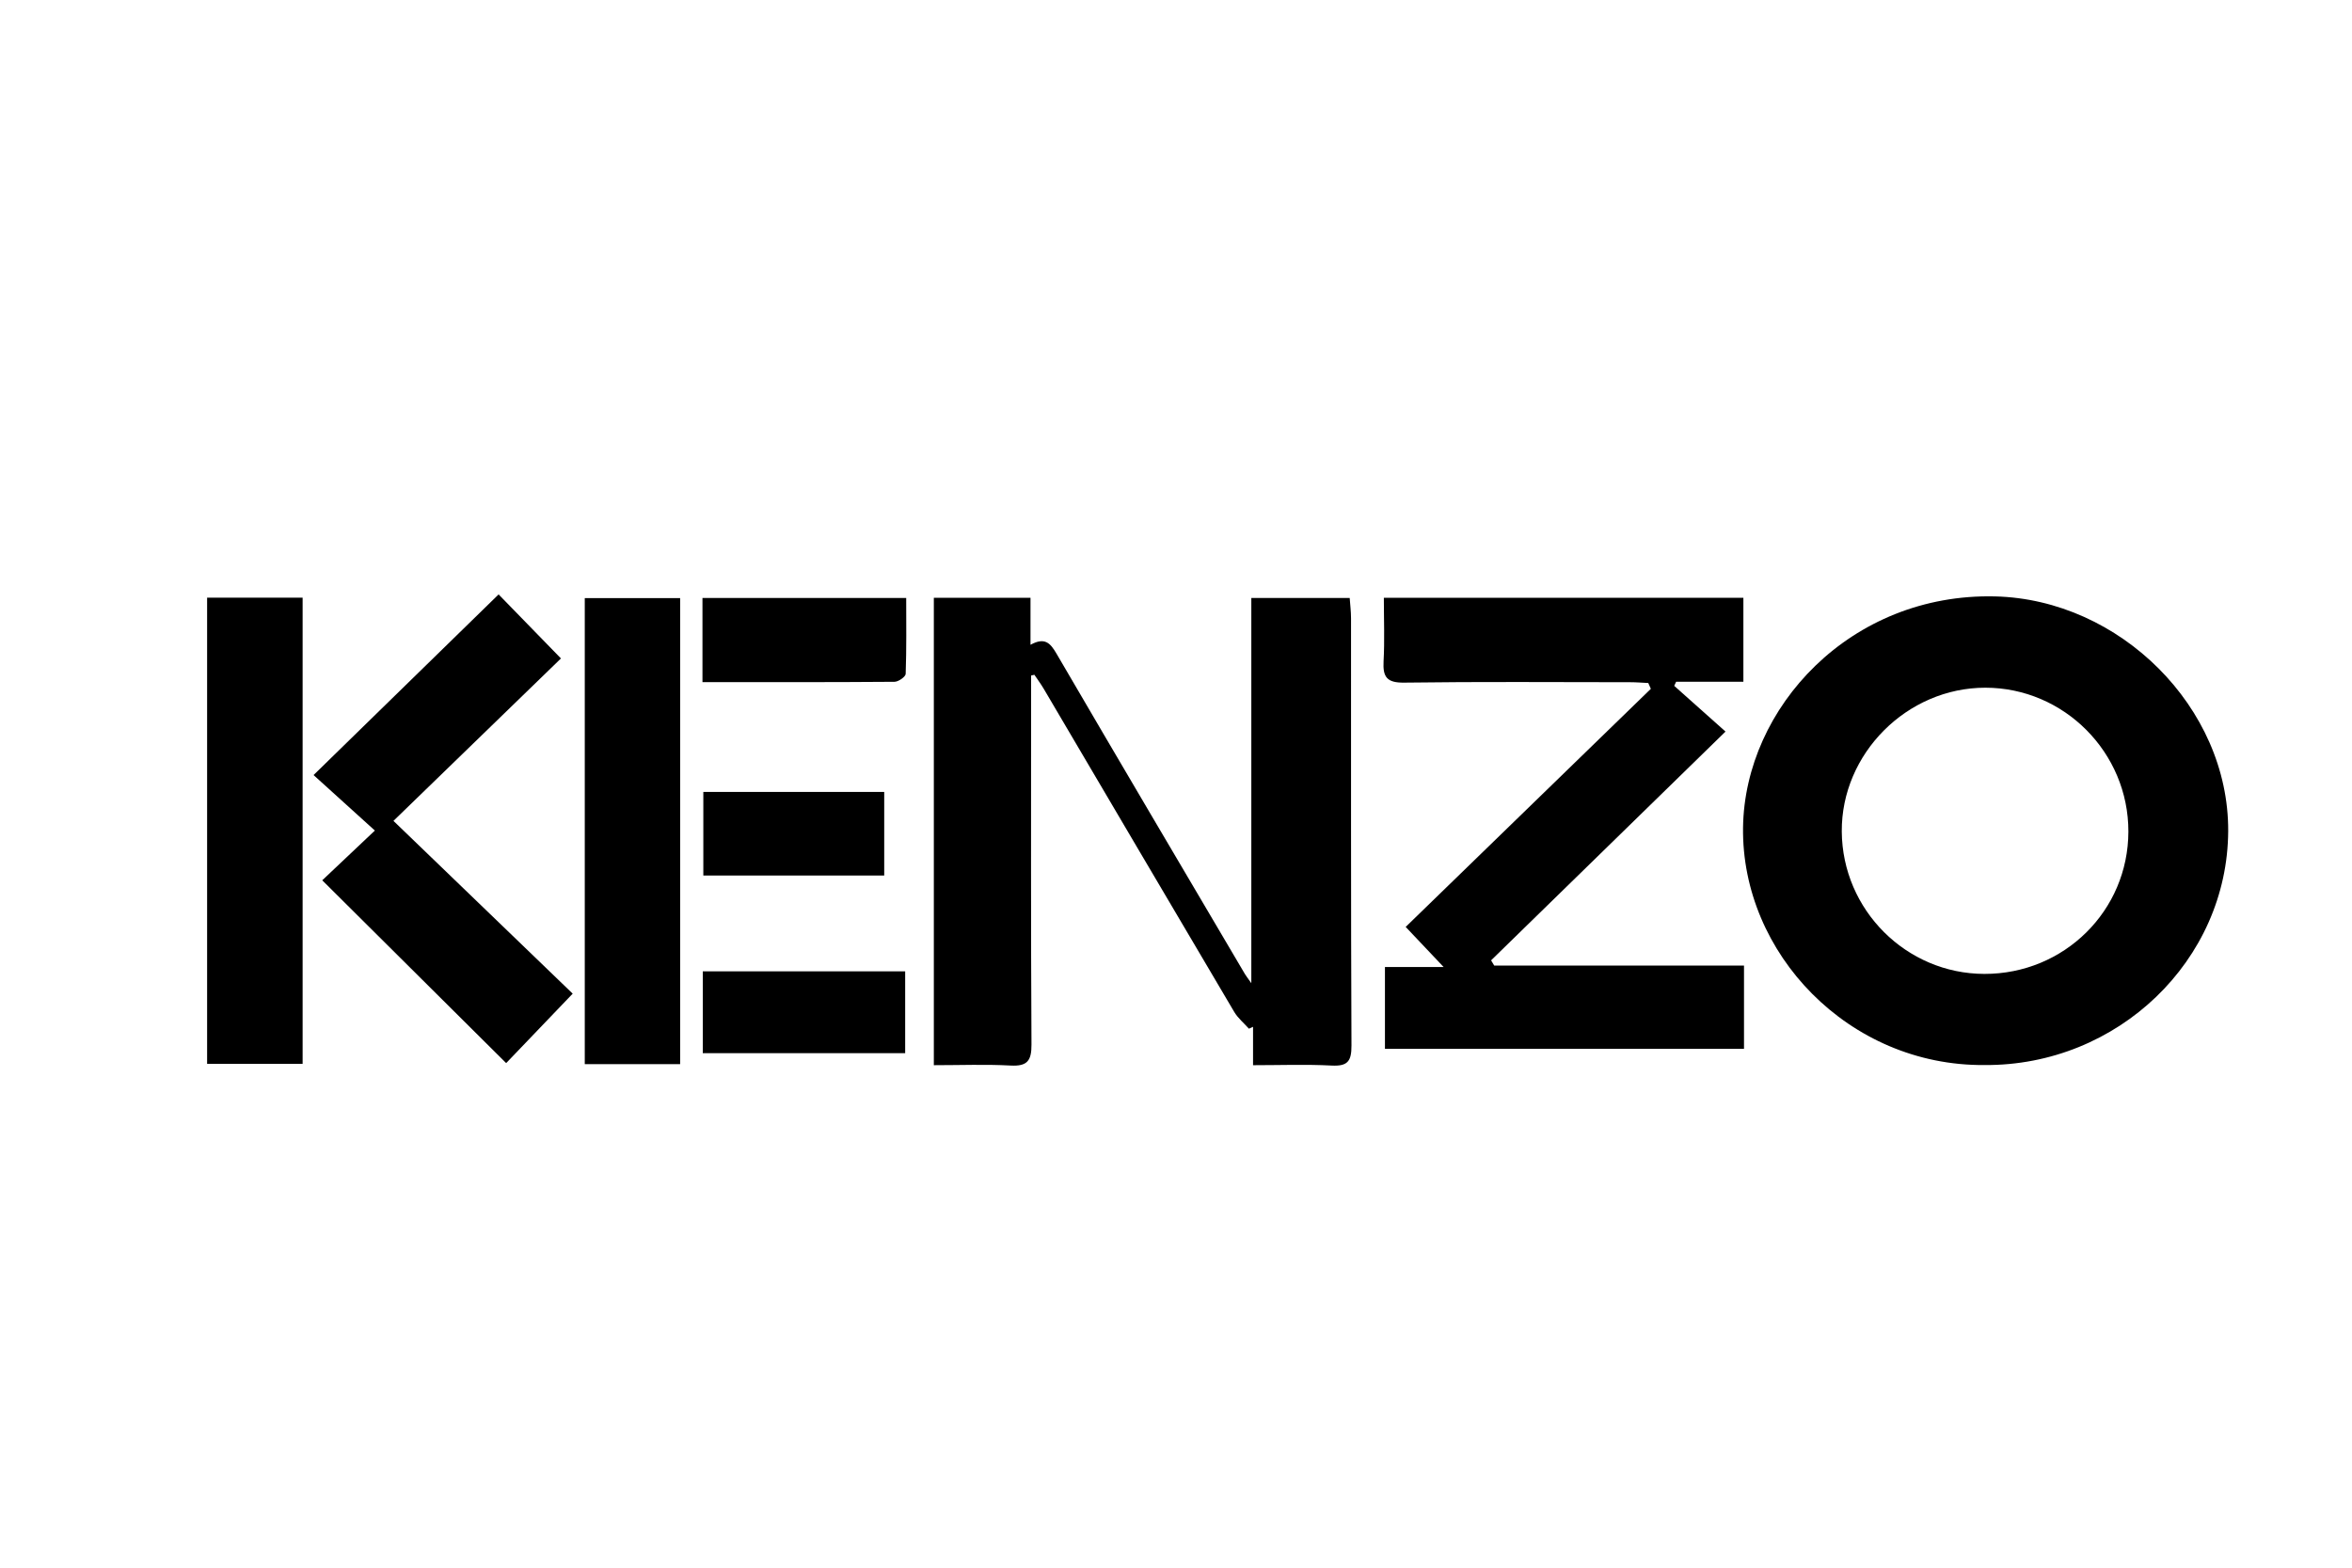 <?xml version="1.0" encoding="utf-8"?>
<!-- Generator: Adobe Illustrator 16.0.0, SVG Export Plug-In . SVG Version: 6.00 Build 0)  -->
<!DOCTYPE svg PUBLIC "-//W3C//DTD SVG 1.1//EN" "http://www.w3.org/Graphics/SVG/1.1/DTD/svg11.dtd">
<svg version="1.1" id="图层_1" xmlns="http://www.w3.org/2000/svg" xmlns:xlink="http://www.w3.org/1999/xlink" x="0px" y="0px"
	 width="540px" height="360px" viewBox="0 0 540 360" enable-background="new 0 0 540 360" xml:space="preserve">
<path fill-rule="evenodd" clip-rule="evenodd" d="M455.63,244.574c-31.187,0.257-55.845-25.694-55.441-54.552
	c0.384-27.567,24.687-53.863,57.864-53.064c28.624,0.689,53.654,25.479,53.522,53.876
	C511.438,220.557,486.213,244.787,455.63,244.574z M455.595,223.646c18.324,0.031,33.032-14.505,33.064-32.681
	c0.032-18.152-14.771-33.042-32.852-33.042c-17.978,0-33.078,15.141-32.949,33.038C422.988,208.963,437.666,223.617,455.595,223.646
	z"/>
<path fill-rule="evenodd" clip-rule="evenodd" d="M236.732,155.126c0,1.169,0,2.339,0,3.508c0.002,27.066-0.067,54.132,0.089,81.199
	c0.021,3.755-0.952,5.064-4.8,4.856c-5.741-0.312-11.512-0.081-17.619-0.081c0-35.894,0-71.494,0-107.331c7.297,0,14.521,0,22.195,0
	c0,3.429,0,6.809,0,10.789c3.321-1.835,4.579-0.344,5.979,2.055c14.334,24.558,28.802,49.039,43.24,73.538
	c0.269,0.456,0.604,0.871,1.479,2.119c0-29.965,0-59.066,0-88.454c7.693,0,14.907,0,22.586,0c0.104,1.508,0.307,3.089,0.307,4.67
	c0.02,32.699-0.047,65.399,0.1,98.1c0.016,3.627-0.893,4.789-4.564,4.597c-5.875-0.307-11.776-0.082-18.034-0.082
	c0-3.167,0-5.988,0-8.813c-0.316,0.144-0.632,0.286-0.947,0.429c-1.136-1.275-2.519-2.406-3.373-3.85
	c-14.615-24.713-29.161-49.467-43.736-74.203c-0.653-1.11-1.43-2.147-2.149-3.218C237.233,155.01,236.983,155.068,236.732,155.126z"
	/>
<path fill-rule="evenodd" clip-rule="evenodd" d="M400.409,221.731c0,6.762,0,12.768,0,19.128c-27.448,0-54.813,0-82.438,0
	c0-6.205,0-12.308,0-18.793c4.188,0,8.247,0,13.477,0c-3.187-3.367-5.646-5.965-8.716-9.21c18.865-18.324,37.576-36.5,56.288-54.677
	c-0.196-0.443-0.393-0.887-0.588-1.332c-1.368-0.063-2.737-0.182-4.106-0.183c-17.313-0.012-34.628-0.141-51.938,0.094
	c-3.975,0.054-4.93-1.279-4.732-4.913c0.26-4.763,0.064-9.551,0.064-14.563c27.684,0,54.961,0,82.545,0c0,6.279,0,12.517,0,19.273
	c-5.173,0-10.308,0-15.441,0c-0.146,0.314-0.294,0.629-0.44,0.944c3.721,3.317,7.442,6.635,11.775,10.497
	c-18.496,18.054-36.159,35.295-53.82,52.536c0.239,0.399,0.479,0.799,0.718,1.199C362.021,221.731,380.986,221.731,400.409,221.731z
	"/>
<path fill-rule="evenodd" clip-rule="evenodd" d="M131.487,228.179c-6.02,6.285-10.742,11.216-15.276,15.95
	c-14.014-13.932-27.983-27.819-42.226-41.979c3.766-3.561,7.642-7.227,12.082-11.424c-4.849-4.391-9.403-8.514-14.074-12.743
	c14.578-14.234,28.597-27.924,42.484-41.483c4.139,4.251,8.978,9.221,14.315,14.703c-12.438,12.063-25.315,24.554-38.458,37.302
	C104.542,202.202,118.136,215.308,131.487,228.179z"/>
<path fill-rule="evenodd" clip-rule="evenodd" d="M156.154,244.365c-7.295,0-14.481,0-21.895,0c0-35.738,0-71.227,0-107.019
	c7.228,0,14.413,0,21.895,0C156.154,172.938,156.154,208.523,156.154,244.365z"/>
<path fill-rule="evenodd" clip-rule="evenodd" d="M47.551,137.253c7.498,0,14.591,0,21.928,0c0,35.719,0,71.229,0,107.046
	c-7.321,0-14.501,0-21.928,0C47.551,208.592,47.551,173.071,47.551,137.253z"/>
<path fill-rule="evenodd" clip-rule="evenodd" d="M161.28,156.646c0-6.772,0-12.916,0-19.331c15.45,0,30.77,0,46.777,0
	c0,5.768,0.085,11.604-0.119,17.431c-0.022,0.662-1.664,1.812-2.562,1.819C190.844,156.679,176.311,156.646,161.28,156.646z"/>
<path fill-rule="evenodd" clip-rule="evenodd" d="M207.82,223.056c0,6.378,0,12.472,0,18.799c-15.612,0-30.913,0-46.466,0
	c0-6.316,0-12.423,0-18.799C176.77,223.056,192.081,223.056,207.82,223.056z"/>
<path fill-rule="evenodd" clip-rule="evenodd" d="M203.01,181.861c0,6.414,0,12.651,0,19.195c-13.851,0-27.505,0-41.532,0
	c0-6.228,0-12.575,0-19.195C175.219,181.861,188.988,181.861,203.01,181.861z"/>
</svg>
